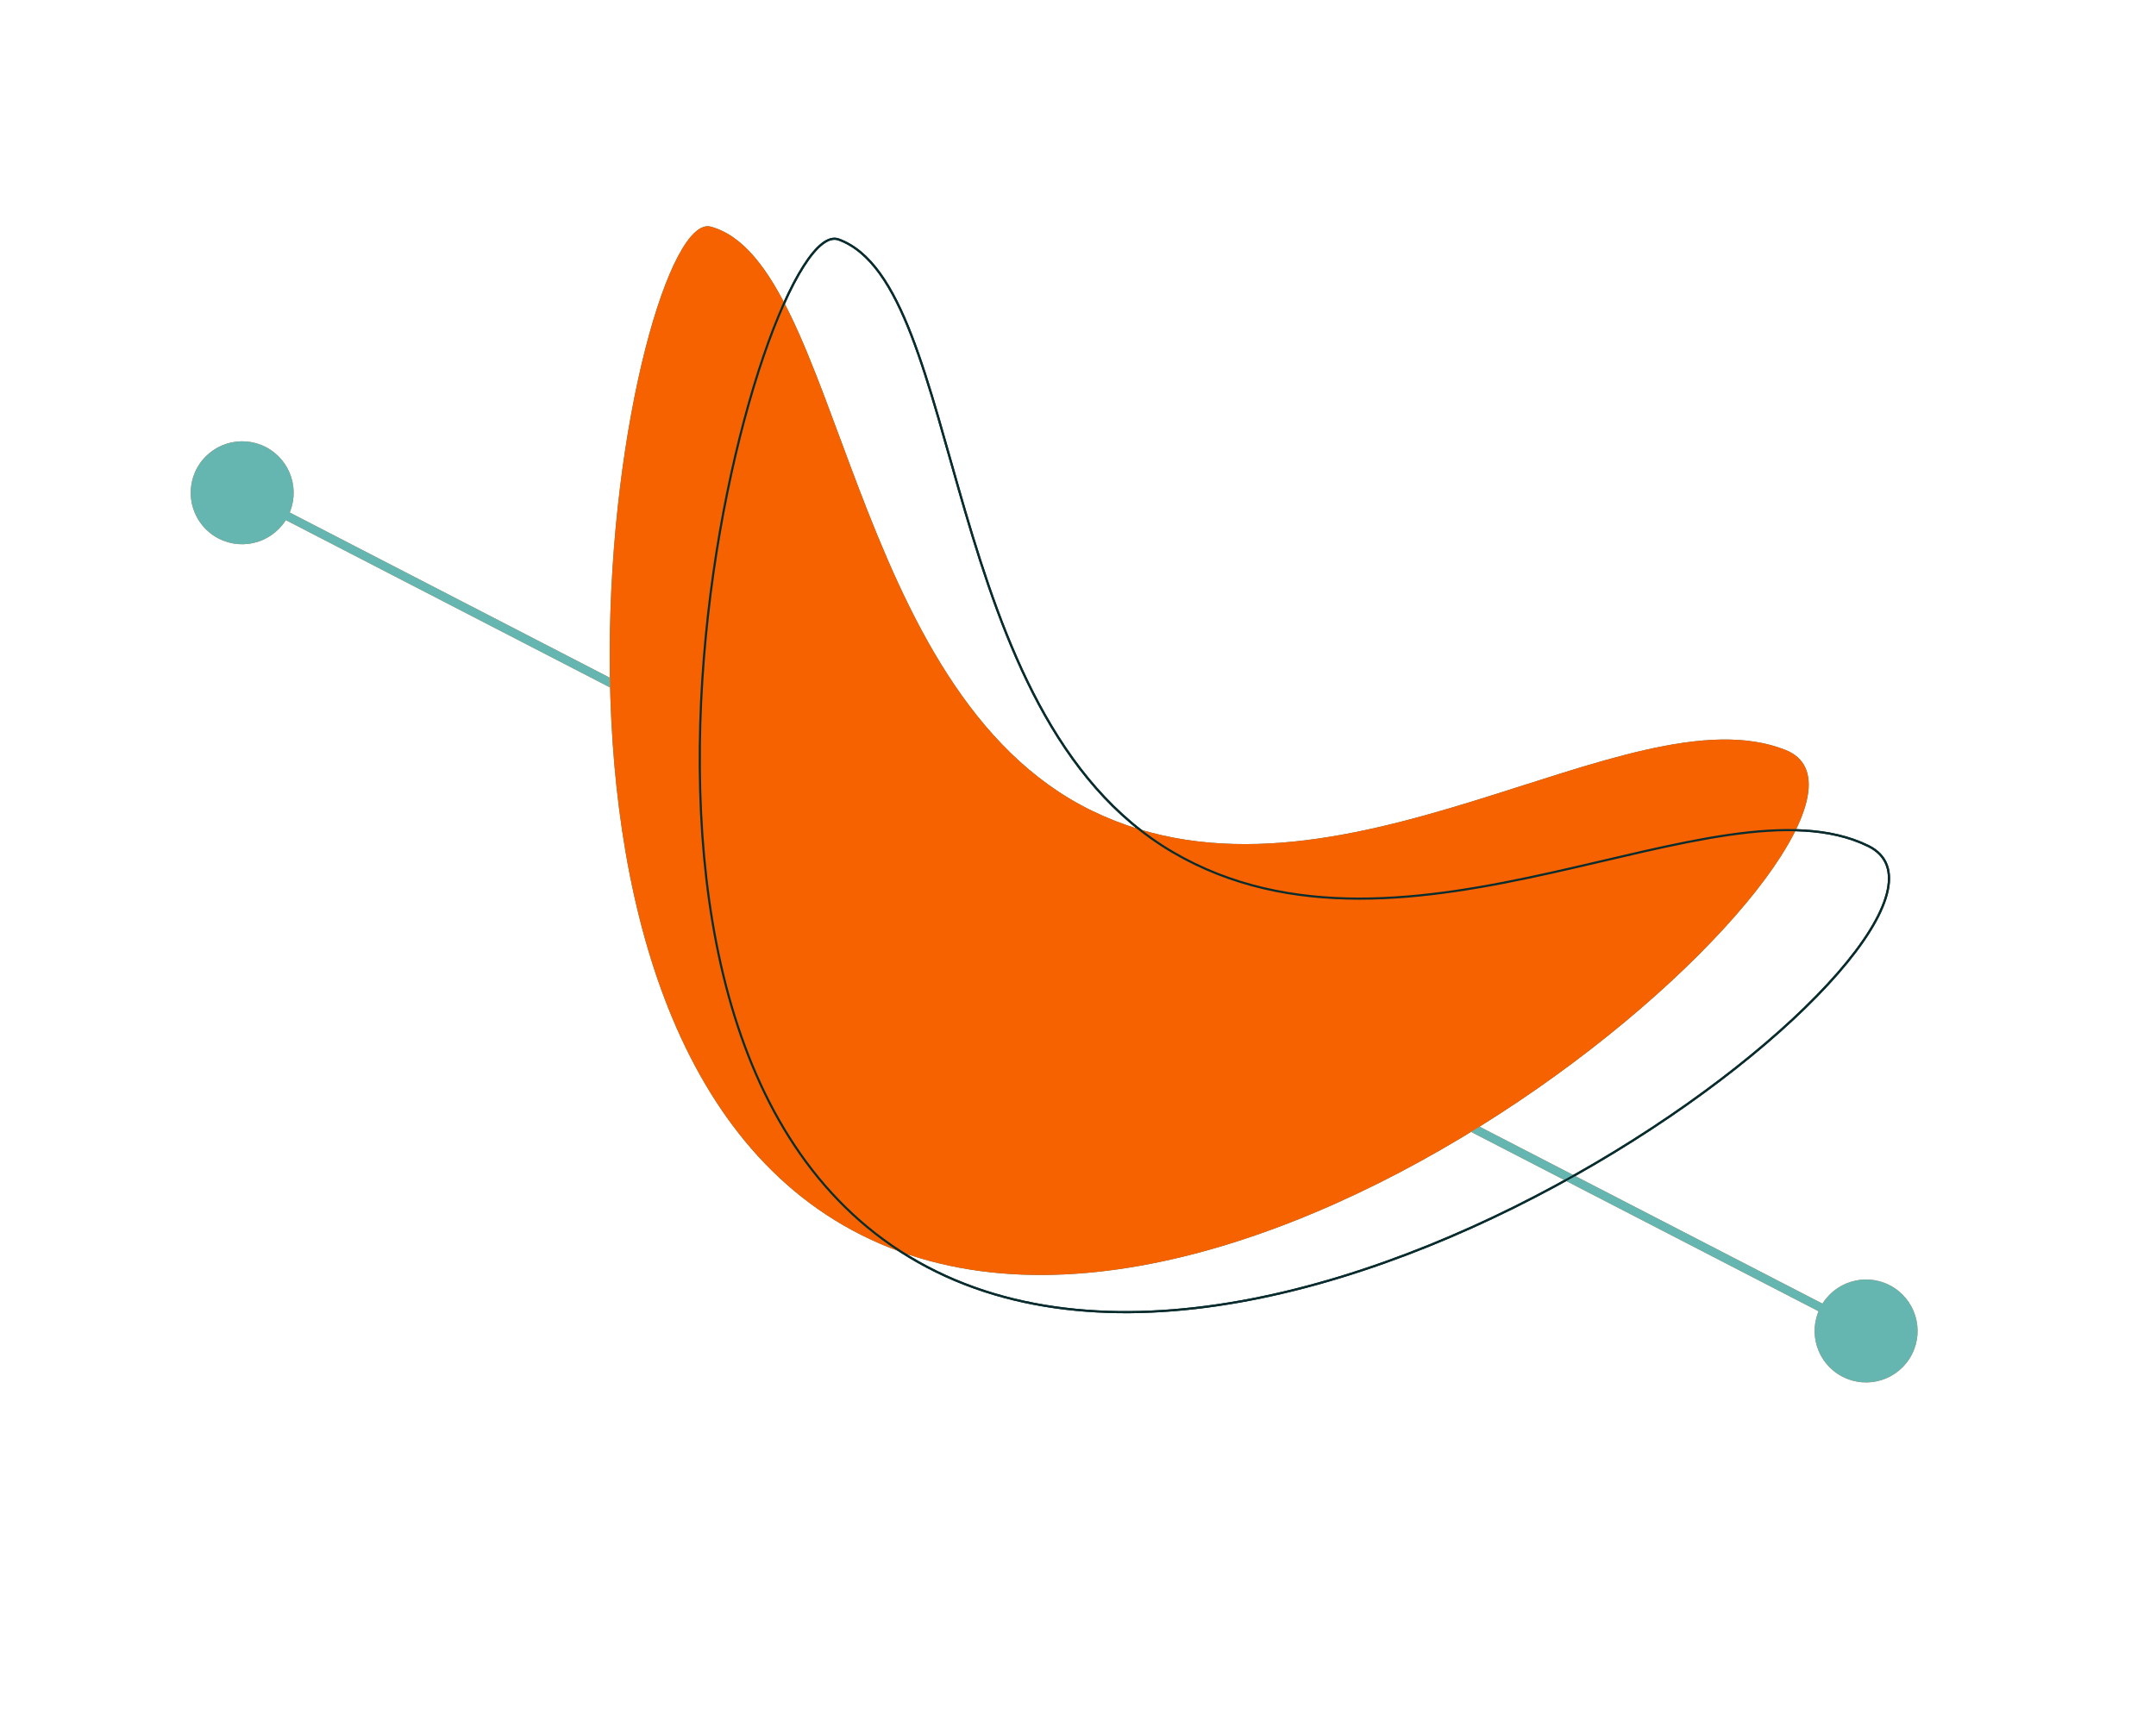 <svg xmlns="http://www.w3.org/2000/svg" width="459" height="369" viewBox="0 0 459 369" fill="none"><line x1="47.907" y1="103.05" x2="402.963" y2="286.36" stroke="#D27D43" stroke-width="1.827"></line><circle cx="51.559" cy="104.935" r="10.732" transform="rotate(27.307 51.559 104.935)" fill="#D27D43" stroke="#D27D43" stroke-width="0.457"></circle><circle cx="397.281" cy="283.425" r="10.732" transform="rotate(27.307 397.281 283.425)" fill="#D27D43" stroke="#D27D43" stroke-width="0.457"></circle><path d="M185.42 263.982C99.755 224.123 134.147 43.523 151.345 48.268C179.134 55.934 180.344 147.375 232.556 172.682C284.601 197.91 346.677 146.479 380.086 159.682C413.496 172.886 271.085 303.841 185.42 263.982Z" fill="#3A7C7A"></path><path d="M195.436 268.726C113.192 222.216 161.76 44.901 178.529 50.992C205.625 60.832 199.599 152.082 249.645 181.44C299.532 210.705 365.481 164.345 397.742 180.149C430.002 195.954 277.68 315.235 195.436 268.726Z" stroke="#092C2E" stroke-width="0.457"></path><line x1="47.907" y1="103.05" x2="402.963" y2="286.36" stroke="#65B5B1" stroke-width="1.827"></line><circle cx="51.559" cy="104.935" r="10.732" transform="rotate(27.307 51.559 104.935)" fill="#65B5B1" stroke="#65B5B1" stroke-width="0.457"></circle><circle cx="397.281" cy="283.425" r="10.732" transform="rotate(27.307 397.281 283.425)" fill="#65B5B1" stroke="#65B5B1" stroke-width="0.457"></circle><path d="M185.42 263.982C99.755 224.123 134.147 43.523 151.345 48.268C179.134 55.934 180.344 147.375 232.556 172.682C284.601 197.91 346.677 146.479 380.086 159.682C413.496 172.886 271.085 303.841 185.42 263.982Z" fill="#F66200"></path><path d="M195.436 268.726C113.192 222.216 161.76 44.901 178.529 50.992C205.625 60.832 199.599 152.082 249.645 181.44C299.532 210.705 365.481 164.345 397.742 180.149C430.002 195.954 277.68 315.235 195.436 268.726Z" stroke="#092C2E" stroke-width="0.457"></path></svg>
